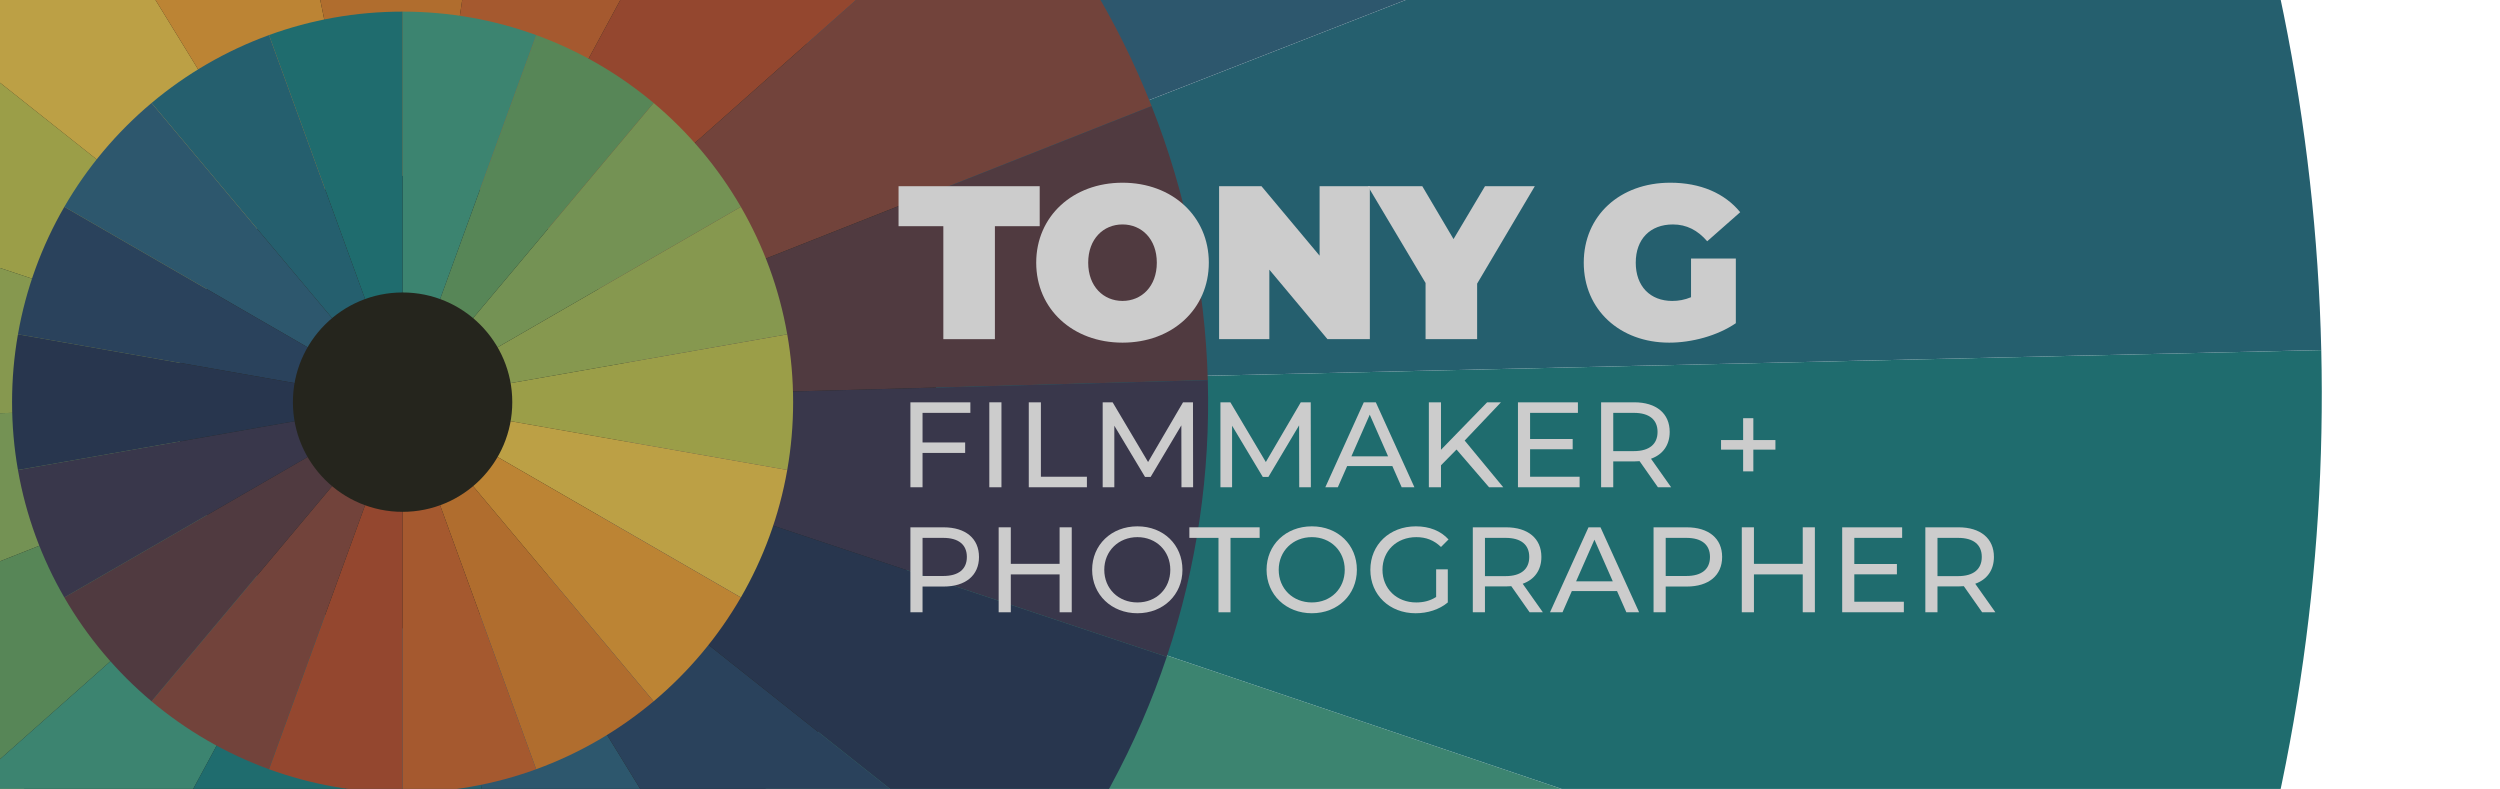 <?xml version="1.0" encoding="UTF-8"?><svg xmlns="http://www.w3.org/2000/svg" xmlns:xlink="http://www.w3.org/1999/xlink" viewBox="0 0 2281.48 720"><defs><filter id="drop-shadow-1" x="-799.8" y="-800.16" width="2334.48" height="2334.48" filterUnits="userSpaceOnUse"><feOffset dx="7" dy="7"/><feGaussianBlur result="blur" stdDeviation="144"/><feFlood flood-color="#000" flood-opacity=".75"/><feComposite in2="blur" operator="in"/><feComposite in="SourceGraphic"/></filter><filter id="drop-shadow-2" x="830.77" y="367.07" width="990.13" height="192.51" filterUnits="userSpaceOnUse"><feOffset dx=".07" dy=".07"/><feGaussianBlur result="blur-2" stdDeviation="1.8"/><feFlood flood-color="#231f20" flood-opacity=".1"/><feComposite in2="blur-2" operator="in"/><feComposite in="SourceGraphic"/></filter><filter id="drop-shadow-3" x="819.94" y="166.67" width="768.09" height="145.96" filterUnits="userSpaceOnUse"><feOffset dx=".07" dy=".07"/><feGaussianBlur result="blur-3" stdDeviation="1.8"/><feFlood flood-color="#231f20" flood-opacity=".1"/><feComposite in2="blur-3" operator="in"/><feComposite in="SourceGraphic"/></filter><filter id="drop-shadow-4" x="-259.08" y="-259.44" width="1253.04" height="1253.04" filterUnits="userSpaceOnUse"><feOffset dx="7" dy="7"/><feGaussianBlur result="blur-4" stdDeviation="90"/><feFlood flood-color="#000" flood-opacity=".75"/><feComposite in2="blur-4" operator="in"/><feComposite in="SourceGraphic"/></filter></defs><g id="blue_bkgd"><path d="M95.11,2098.09c-99.5-15.21-199.08-39.34-297.73-72.69-98.65-33.35-192.44-74.6-280.76-122.88l.18-.33L307.64,456.41l.02-.06c5.53,3.09,11.36,5.65,17.55,7.74s12.38,3.6,18.65,4.5l-.02.06-248.67,1629.08-.06.37Z" fill="#9b9e48"/><path d="M95.11,2098.09l.06-.37L343.84,468.65l.02-.06c12.91,2.04,25.74,1.62,38.11-.84l323.53,1615.88.11.43c-197.68,39.81-404,45.9-610.5,14.04Z" fill="#86984f"/><path d="M-483.21,1902.19l-.18.33c-183.48-99.98-343.78-230.01-476.75-381.61l.35-.27L277.88,432.56c8.34,9.46,18.28,17.59,29.78,23.79l-.02.06L-483.21,1902.19Z" fill="#bca045"/><path d="M705.61,2084.05l-.11-.43L381.97,467.75c12.58-2.51,24.62-7.27,35.56-13.88l856.65,1407.82.08.15c-174.61,106.12-367.17,181.68-568.63,222.21Z" fill="#749254"/><path d="M-959.78,1520.64l-.35.27c-135.55-154.46-242.76-331.37-317.15-521.67l.15-.08L258.04,399.95c4.68,11.89,11.37,22.98,19.84,32.61L-959.78,1520.64Z" fill="#bc8434"/><path d="M1274.25,1861.84l-.08-.15L417.52,453.86c10.8-6.59,20.56-15.08,28.68-25.17l1286.5,1029.86.46.35c-129.38,161.62-285.29,297.44-458.91,402.93Z" fill="#578657"/><path d="M-1277.13,999.16l-.15.08c-73.99-189.2-115.5-391.77-120.28-598.74h.58s1647.5-37.96,1647.5-37.96c.33,12.93,2.94,25.61,7.52,37.4l-1535.17,599.22Z" fill="#b06d2e"/><path d="M1733.16,1458.91l-.46-.35L446.2,428.7c7.8-9.73,14.07-21.02,18.29-33.51l1561.14,527.78.17.06c-67.64,200.08-167.78,380.02-292.64,535.88Z" fill="#3c8470"/><path d="M-1396.98,400.51h-.58c-4.67-199.66,24.92-403.45,92.56-603.53l.17.06L256.31,324.81c-4.22,12.49-6.09,25.26-5.8,37.73l-1647.5,37.96Z" fill="#a5592f"/><path d="M-1304.83-202.96l-.17-.06c67.64-200.08,167.78-380.02,292.64-535.88l.46.35L274.6,291.3c-7.8,9.73-14.07,21.02-18.29,33.51L-1304.83-202.96Z" fill="#94472f"/><path d="M2025.63,922.96L464.49,395.19c4.22-12.49,6.09-25.26,5.8-37.73l1647.5-37.96h.58c4.67,199.66-24.92,403.45-92.56,603.53l-.17-.06Z" fill="#1f6c6e"/><path d="M2117.78,319.49l-1647.5,37.96c-.33-12.93-2.94-25.61-7.52-37.4L1997.93-279.16l.15-.08c73.99,189.2,115.5,391.77,120.28,598.74h-.58Z" fill="#255f6e"/><path d="M274.6,291.3L-1011.9-738.56l-.46-.35c129.38-161.62,285.29-297.44,458.91-402.93l.08.15L303.28,266.14c-10.8,6.59-20.56,15.08-28.68,25.17Z" fill="#72433b"/><path d="M1997.93-279.16L462.76,320.05c-4.68-11.89-11.37-22.98-19.84-32.61L1680.58-800.64l.35-.27c135.55,154.46,242.76,331.37,317.15,521.67l-.15.08Z" fill="#2d576d"/><path d="M303.28,266.14l-856.65-1407.82-.08-.15c174.61-106.12,367.17-181.68,568.63-222.21l.11.43L338.83,252.25c-12.58,2.51-24.62,7.27-35.56,13.88Z" fill="#503a40"/><path d="M1680.58-800.64L442.92,287.44c-8.34-9.46-18.28-17.59-29.78-23.79l.02-.06,790.85-1445.78.18-.33c183.48,99.98,343.78,230.01,476.75,381.61l-.35.27Z" fill="#2a425c"/><path d="M338.83,252.25L15.3-1363.62l-.11-.43c197.68-39.81,404-45.9,610.5-14.04l-.06.37L376.96,251.35l-.02.06c-12.91-2.04-25.74-1.62-38.11.84Z" fill="#39374b"/><path d="M413.16,263.59l-.02.06c-5.53-3.09-11.36-5.65-17.55-7.74-6.19-2.09-12.38-3.6-18.65-4.5l.02-.06,248.67-1629.08.06-.37c99.5,15.21,199.08,39.34,297.73,72.69,98.65,33.35,192.44,74.6,280.76,122.88l-.18.33L413.16,263.59Z" fill="#28364e"/><circle cx="360.4" cy="360" r="493.75" fill="#25251d"/><g filter="url(#drop-shadow-1)"><path d="M-336.99,127.59c13.31-39.92,30.31-79.24,51.04-117.53s44.37-74.01,70.52-106.98l.12.1L324.41,331.43h.02c-1.67,2.07-3.13,4.3-4.43,6.7s-2.36,4.84-3.17,7.36h-.02S-336.84,127.64-336.84,127.64l-.15-.05Z" fill="#9b9e48"/><path d="M-336.99,127.59l.15.05,653.64,217.84h.02c-1.76,5.18-2.49,10.51-2.35,15.77l-688.73,18.87-.18.02c-2.4-84.27,9.7-169.72,37.45-252.55Z" fill="#86984f"/><path d="M-215.31-96.83l-.12-.1c54.19-68.52,119.12-125.36,191.01-169.42l.09.16L336.35,320.86c-4.49,2.77-8.54,6.29-11.91,10.59h-.02S-215.31-96.83-215.31-96.83Z" fill="#bca045"/><path d="M-374.44,380.14l.18-.02,688.73-18.87c.15,5.36,1.25,10.66,3.2,15.63l-640.76,253.27-.07.02c-31.36-79.46-48.86-164.16-51.29-250.04Z" fill="#749254"/><path d="M-24.34-266.18l-.09-.16c73.25-44.91,153.73-76.56,237.41-93.73l.02.07,138.18,675c-5.23,1.09-10.27,3.06-14.84,5.87L-24.34-266.18Z" fill="#bc8434"/><path d="M-323.15,630.18l.07-.02,640.76-253.27c1.95,4.92,4.76,9.54,8.34,13.6L-189.45,847.65l-.18.17c-57.43-64.76-102.36-138.62-133.52-217.63Z" fill="#578657"/><path d="M213.01-360.01l-.02-.07c83.2-17.09,169.61-19.85,255.23-7.15l-.04.24-101.04,681.54c-5.35-.78-10.76-.6-15.94.45L213.01-360.01Z" fill="#b06d2e"/><path d="M-189.63,847.81l.18-.17L326.02,390.49c3.46,3.9,7.66,7.28,12.51,9.91L10.49,1006.28l-.04.07c-77.65-42.04-144.7-96.05-200.08-158.54Z" fill="#3c8470"/><path d="M468.17-366.99l.04-.24c82.6,12.22,164.47,38.84,242.13,80.88l-.04.07L382.27,319.6c-4.85-2.62-9.98-4.3-15.14-5.06l101.04-681.54Z" fill="#a5592f"/><path d="M710.31-286.28l.04-.07c77.65,42.04,144.7,96.05,200.08,158.54l-.18.17L394.78,329.51c-3.46-3.9-7.66-7.28-12.51-9.91l328.03-605.88Z" fill="#94472f"/><path d="M10.49,1006.28L338.53,400.4c4.85,2.62,9.98,4.3,15.14,5.06l-101.04,681.54-.04.24c-82.6-12.22-164.47-38.84-242.13-80.88l.04-.07Z" fill="#1f6c6e"/><path d="M252.63,1086.99l101.04-681.54c5.35.78,10.76.6,15.94-.45l138.18,675,.02.07c-83.2,17.09-169.61,19.85-255.23,7.15l.04-.24Z" fill="#255f6e"/><path d="M394.78,329.51L910.25-127.65l.18-.17c57.43,64.76,102.36,138.62,133.52,217.63l-.07.02-640.76,253.27c-1.95-4.92-4.76-9.54-8.34-13.6Z" fill="#72433b"/><path d="M507.79,1080.01l-138.18-675c5.23-1.09,10.27-3.06,14.84-5.87l360.69,587.04.09.16c-73.25,44.91-153.73,76.56-237.41,93.73l-.02-.07Z" fill="#2d576d"/><path d="M403.12,343.11l640.76-253.27.07-.02c31.36,79.46,48.86,164.16,51.29,250.04l-.18.02-688.73,18.87c-.15-5.36-1.25-10.66-3.2-15.63Z" fill="#503a40"/><path d="M745.14,986.18L384.45,399.14c4.49-2.77,8.54-6.29,11.91-10.59h.02s539.72,428.28,539.72,428.28l.12.1c-54.19,68.52-119.12,125.36-191.01,169.42l-.09-.16Z" fill="#2a425c"/><path d="M406.32,358.74l688.73-18.87.18-.02c2.4,84.27-9.7,169.72-37.45,252.55l-.15-.05-653.64-217.84h-.02c1.76-5.18,2.49-10.51,2.35-15.77Z" fill="#39374b"/><path d="M396.39,388.57h-.02c1.67-2.07,3.13-4.3,4.43-6.7s2.36-4.84,3.17-7.36h.02s653.64,217.85,653.64,217.85l.15.05c-13.31,39.92-30.31,79.24-51.04,117.53s-44.37,74.01-70.52,106.98l-.12-.1L396.39,388.57Z" fill="#28364e"/><circle cx="360.4" cy="360" r="206.43" fill="#25251d"/></g></g><g id="Name_Card"><g filter="url(#drop-shadow-2)"><path d="M841.84,376.71v27.03h38.88v9.53h-38.88v31.35h-11.08v-77.54h54.72v9.64h-43.65Z" fill="#ccc"/><path d="M902.77,367.07h11.08v77.54h-11.08v-77.54Z" fill="#ccc"/><path d="M938.77,367.07h11.08v67.91h41.99v9.64h-53.06v-77.54Z" fill="#ccc"/><path d="M1078.13,444.61l-.11-56.5-28.03,47.08h-5.1l-28.03-46.75v56.17h-10.63v-77.54h9.08l32.35,54.5,31.9-54.5h9.08l.11,77.54h-10.63Z" fill="#ccc"/><path d="M1185.59,444.61l-.11-56.5-28.03,47.08h-5.1l-28.03-46.75v56.17h-10.63v-77.54h9.08l32.35,54.5,31.9-54.5h9.08l.11,77.54h-10.63Z" fill="#ccc"/><path d="M1270.55,425.23h-41.21l-8.53,19.39h-11.41l35.12-77.54h10.97l35.23,77.54h-11.63l-8.53-19.39ZM1266.68,416.36l-16.73-38-16.73,38h33.46Z" fill="#ccc"/><path d="M1329.15,410.16l-14.18,14.4v20.05h-11.08v-77.54h11.08v43.31l42.1-43.31h12.63l-33.12,34.9,35.23,42.65h-12.96l-29.69-34.45Z" fill="#ccc"/><path d="M1441.48,434.97v9.64h-56.28v-77.54h54.72v9.64h-43.65v23.82h38.88v9.42h-38.88v25.04h45.2Z" fill="#ccc"/><path d="M1512.94,444.61l-16.73-23.82c-1.55.11-3.21.22-4.88.22h-19.16v23.6h-11.08v-77.54h30.24c20.16,0,32.35,10.19,32.35,27.03,0,11.96-6.2,20.6-17.06,24.48l18.39,26.03h-12.07ZM1512.6,394.1c0-11.08-7.42-17.39-21.6-17.39h-18.83v34.9h18.83c14.18,0,21.6-6.43,21.6-17.5Z" fill="#ccc"/><path d="M1620.17,410.27h-20.16v19.83h-9.31v-19.83h-20.16v-8.75h20.16v-19.94h9.31v19.94h20.16v8.75Z" fill="#ccc"/><path d="M893.36,508.18c0,16.84-12.19,27.03-32.35,27.03h-19.17v23.49h-11.08v-77.54h30.24c20.16,0,32.35,10.19,32.35,27.03ZM882.28,508.18c0-11.08-7.42-17.39-21.6-17.39h-18.83v34.78h18.83c14.18,0,21.6-6.31,21.6-17.39Z" fill="#ccc"/><path d="M977.99,481.15v77.54h-11.08v-34.56h-44.53v34.56h-11.08v-77.54h11.08v33.34h44.53v-33.34h11.08Z" fill="#ccc"/><path d="M996.6,519.92c0-22.71,17.5-39.66,41.32-39.66s41.1,16.84,41.1,39.66-17.5,39.66-41.1,39.66-41.32-16.95-41.32-39.66ZM1067.94,519.92c0-17.17-12.85-29.8-30.02-29.8s-30.24,12.63-30.24,29.8,12.85,29.8,30.24,29.8,30.02-12.63,30.02-29.8Z" fill="#ccc"/><path d="M1111.92,490.79h-26.59v-9.64h64.14v9.64h-26.59v67.91h-10.97v-67.91Z" fill="#ccc"/><path d="M1155.79,519.92c0-22.71,17.5-39.66,41.32-39.66s41.1,16.84,41.1,39.66-17.5,39.66-41.1,39.66-41.32-16.95-41.32-39.66ZM1227.13,519.92c0-17.17-12.85-29.8-30.02-29.8s-30.24,12.63-30.24,29.8,12.85,29.8,30.24,29.8,30.02-12.63,30.02-29.8Z" fill="#ccc"/><path d="M1310.55,519.48h10.63v30.24c-7.75,6.54-18.5,9.86-29.36,9.86-23.82,0-41.32-16.73-41.32-39.66s17.5-39.66,41.54-39.66c12.3,0,22.71,4.1,29.8,11.96l-6.87,6.87c-6.43-6.2-13.74-8.97-22.49-8.97-17.95,0-30.91,12.52-30.91,29.8s12.96,29.8,30.8,29.8c6.54,0,12.63-1.44,18.17-4.99v-25.26Z" fill="#ccc"/><path d="M1395.85,558.69l-16.73-23.82c-1.55.11-3.21.22-4.88.22h-19.16v23.6h-11.08v-77.54h30.24c20.16,0,32.35,10.19,32.35,27.03,0,11.96-6.2,20.61-17.06,24.48l18.39,26.03h-12.07ZM1395.51,508.18c0-11.08-7.42-17.39-21.6-17.39h-18.83v34.9h18.83c14.18,0,21.6-6.43,21.6-17.5Z" fill="#ccc"/><path d="M1475.6,539.31h-41.21l-8.53,19.39h-11.41l35.12-77.54h10.97l35.23,77.54h-11.63l-8.53-19.39ZM1471.73,530.44l-16.73-38-16.73,38h33.46Z" fill="#ccc"/><path d="M1571.54,508.18c0,16.84-12.19,27.03-32.35,27.03h-19.16v23.49h-11.08v-77.54h30.24c20.16,0,32.35,10.19,32.35,27.03ZM1560.46,508.18c0-11.08-7.42-17.39-21.6-17.39h-18.83v34.78h18.83c14.18,0,21.6-6.31,21.6-17.39Z" fill="#ccc"/><path d="M1656.17,481.15v77.54h-11.08v-34.56h-44.53v34.56h-11.08v-77.54h11.08v33.34h44.53v-33.34h11.08Z" fill="#ccc"/><path d="M1737.37,549.06v9.64h-56.28v-77.54h54.72v9.64h-43.65v23.82h38.88v9.42h-38.88v25.04h45.2Z" fill="#ccc"/><path d="M1808.83,558.69l-16.73-23.82c-1.55.11-3.21.22-4.88.22h-19.16v23.6h-11.08v-77.54h30.24c20.16,0,32.35,10.19,32.35,27.03,0,11.96-6.2,20.61-17.06,24.48l18.39,26.03h-12.07ZM1808.49,508.18c0-11.08-7.42-17.39-21.6-17.39h-18.83v34.9h18.83c14.18,0,21.6-6.43,21.6-17.5Z" fill="#ccc"/></g><g filter="url(#drop-shadow-3)"><path d="M860.82,206.35h-40.88v-36.49h128.81v36.49h-40.88v103.09h-47.06v-103.09Z" fill="#ccc"/><path d="M945.57,239.65c0-42.27,33.3-72.98,78.76-72.98s78.76,30.71,78.76,72.98-33.3,72.98-78.76,72.98-78.76-30.71-78.76-72.98ZM1055.63,239.65c0-21.73-13.96-34.9-31.31-34.9s-31.31,13.16-31.31,34.9,13.96,34.9,31.31,34.9,31.31-13.16,31.31-34.9Z" fill="#ccc"/><path d="M1250.05,169.86v139.58h-38.68l-53.04-63.41v63.41h-45.86v-139.58h38.68l53.04,63.41v-63.41h45.86Z" fill="#ccc"/><path d="M1347.95,258.79v50.65h-47.06v-51.25l-52.64-88.33h49.65l28.51,48.25,28.71-48.25h45.46l-52.64,88.93Z" fill="#ccc"/><path d="M1543.16,235.86h40.88v59.02c-16.95,11.57-40.28,17.75-60.82,17.75-45.07,0-77.97-30.11-77.97-72.98s32.9-72.98,78.96-72.98c27.52,0,49.65,9.57,63.81,26.92l-30.11,26.52c-8.77-10.17-18.94-15.35-31.31-15.35-20.74,0-33.9,13.36-33.9,34.9s13.16,34.9,33.3,34.9c5.78,0,11.37-1,17.15-3.39v-35.29Z" fill="#ccc"/></g></g><g id="circle"><g filter="url(#drop-shadow-4)"><path d="M711.43,298.1c3.54,20.1,5.37,40.79,5.37,61.9s-1.83,41.8-5.37,61.9h-.07s-329.01-58.03-329.01-58.03h-.01c.24-1.26.35-2.55.35-3.87s-.11-2.61-.35-3.87h.01l329.01-58.01h.07Z" fill="#9b9e48"/><path d="M711.43,298.1h-.07s-329.01,58.03-329.01,58.03h-.01c-.45-2.61-1.36-5.05-2.64-7.26l289.33-167.05.07-.05c20.48,35.38,35.05,74.61,42.33,116.34Z" fill="#86984f"/><path d="M711.36,421.89h.07c-7.29,41.74-21.85,80.97-42.33,116.35l-.07-.05-289.33-167.05c1.27-2.22,2.19-4.65,2.64-7.26h.01l329.01,58.01Z" fill="#bca045"/><path d="M669.09,181.76l-.07.05-289.33,167.05c-1.3-2.25-2.99-4.26-4.97-5.93l214.76-255.93.02-.02c31.72,26.64,58.73,58.72,79.6,94.78Z" fill="#749254"/><path d="M669.02,538.19l.07.05c-20.86,36.06-47.88,68.14-79.6,94.78l-.02-.02-214.76-255.93c1.98-1.67,3.68-3.68,4.97-5.93l289.33,167.05Z" fill="#bc8434"/><path d="M589.5,86.98l-.02.02-214.76,255.93c-1.97-1.65-4.23-2.97-6.69-3.87L482.28,25.12l.04-.11c39.44,14.36,75.65,35.48,107.18,61.97Z" fill="#578657"/><path d="M589.47,632.99l.02.02c-31.53,26.49-67.74,47.62-107.18,61.97l-.04-.11-114.26-313.94c2.46-.9,4.73-2.23,6.69-3.87l214.76,255.93Z" fill="#b06d2e"/><path d="M482.32,25.01l-.04.11-114.26,313.94c-2.38-.87-4.95-1.34-7.62-1.34V3.6c42.82,0,83.88,7.55,121.92,21.41Z" fill="#3c8470"/><path d="M482.28,694.88l.04.11c-38.04,13.86-79.1,21.41-121.92,21.41v-334.12c2.67,0,5.25-.47,7.62-1.34l114.26,313.94Z" fill="#a5592f"/><path d="M360.4,716.36v.04c-42.82,0-83.88-7.55-121.92-21.41l.04-.11,114.26-313.94c2.38.87,4.95,1.34,7.62,1.34v334.09Z" fill="#94472f"/><path d="M360.4,3.64v334.09c-2.67,0-5.25.47-7.62,1.34L238.52,25.12l-.04-.11c38.04-13.86,79.1-21.41,121.92-21.41v.04Z" fill="#1f6c6e"/><path d="M238.52,25.12l114.26,313.94c-2.46.9-4.73,2.23-6.69,3.87L131.33,87.01l-.02-.02c31.53-26.49,67.74-47.62,107.18-61.97l.04.11Z" fill="#255f6e"/><path d="M352.78,380.94l-114.26,313.94-.04.11c-39.44-14.36-75.65-35.48-107.18-61.97l.02-.02,214.76-255.93c1.97,1.65,4.23,2.97,6.69,3.87Z" fill="#72433b"/><path d="M131.33,87.01l214.76,255.93c-1.98,1.67-3.68,3.68-4.97,5.93L51.78,181.81l-.07-.05c20.86-36.06,47.88-68.14,79.6-94.78l.02.02Z" fill="#2d576d"/><path d="M346.08,377.07l-214.76,255.93-.02.02c-31.72-26.64-58.73-58.72-79.6-94.78l.07-.05,289.33-167.05c1.3,2.25,2.99,4.26,4.97,5.93Z" fill="#503a40"/><path d="M51.78,181.81l289.33,167.05c-1.27,2.22-2.19,4.65-2.64,7.26h-.01L9.45,298.11h-.07c7.29-41.74,21.85-80.97,42.33-116.35l.07.05Z" fill="#2a425c"/><path d="M341.11,371.14L51.78,538.19l-.07.05c-20.48-35.38-35.05-74.61-42.33-116.34h.07s329.01-58.03,329.01-58.03h.01c.45,2.61,1.36,5.05,2.64,7.26Z" fill="#39374b"/><path d="M338.46,356.13h.01c-.24,1.26-.35,2.55-.35,3.87s.11,2.61.35,3.87h-.01L9.45,421.89h-.07c-3.54-20.08-5.37-40.78-5.37-61.89s1.83-41.8,5.37-61.9h.07s329.01,58.03,329.01,58.03Z" fill="#28364e"/><circle cx="360.4" cy="360" r="100.1" fill="#25251d"/></g></g></svg>